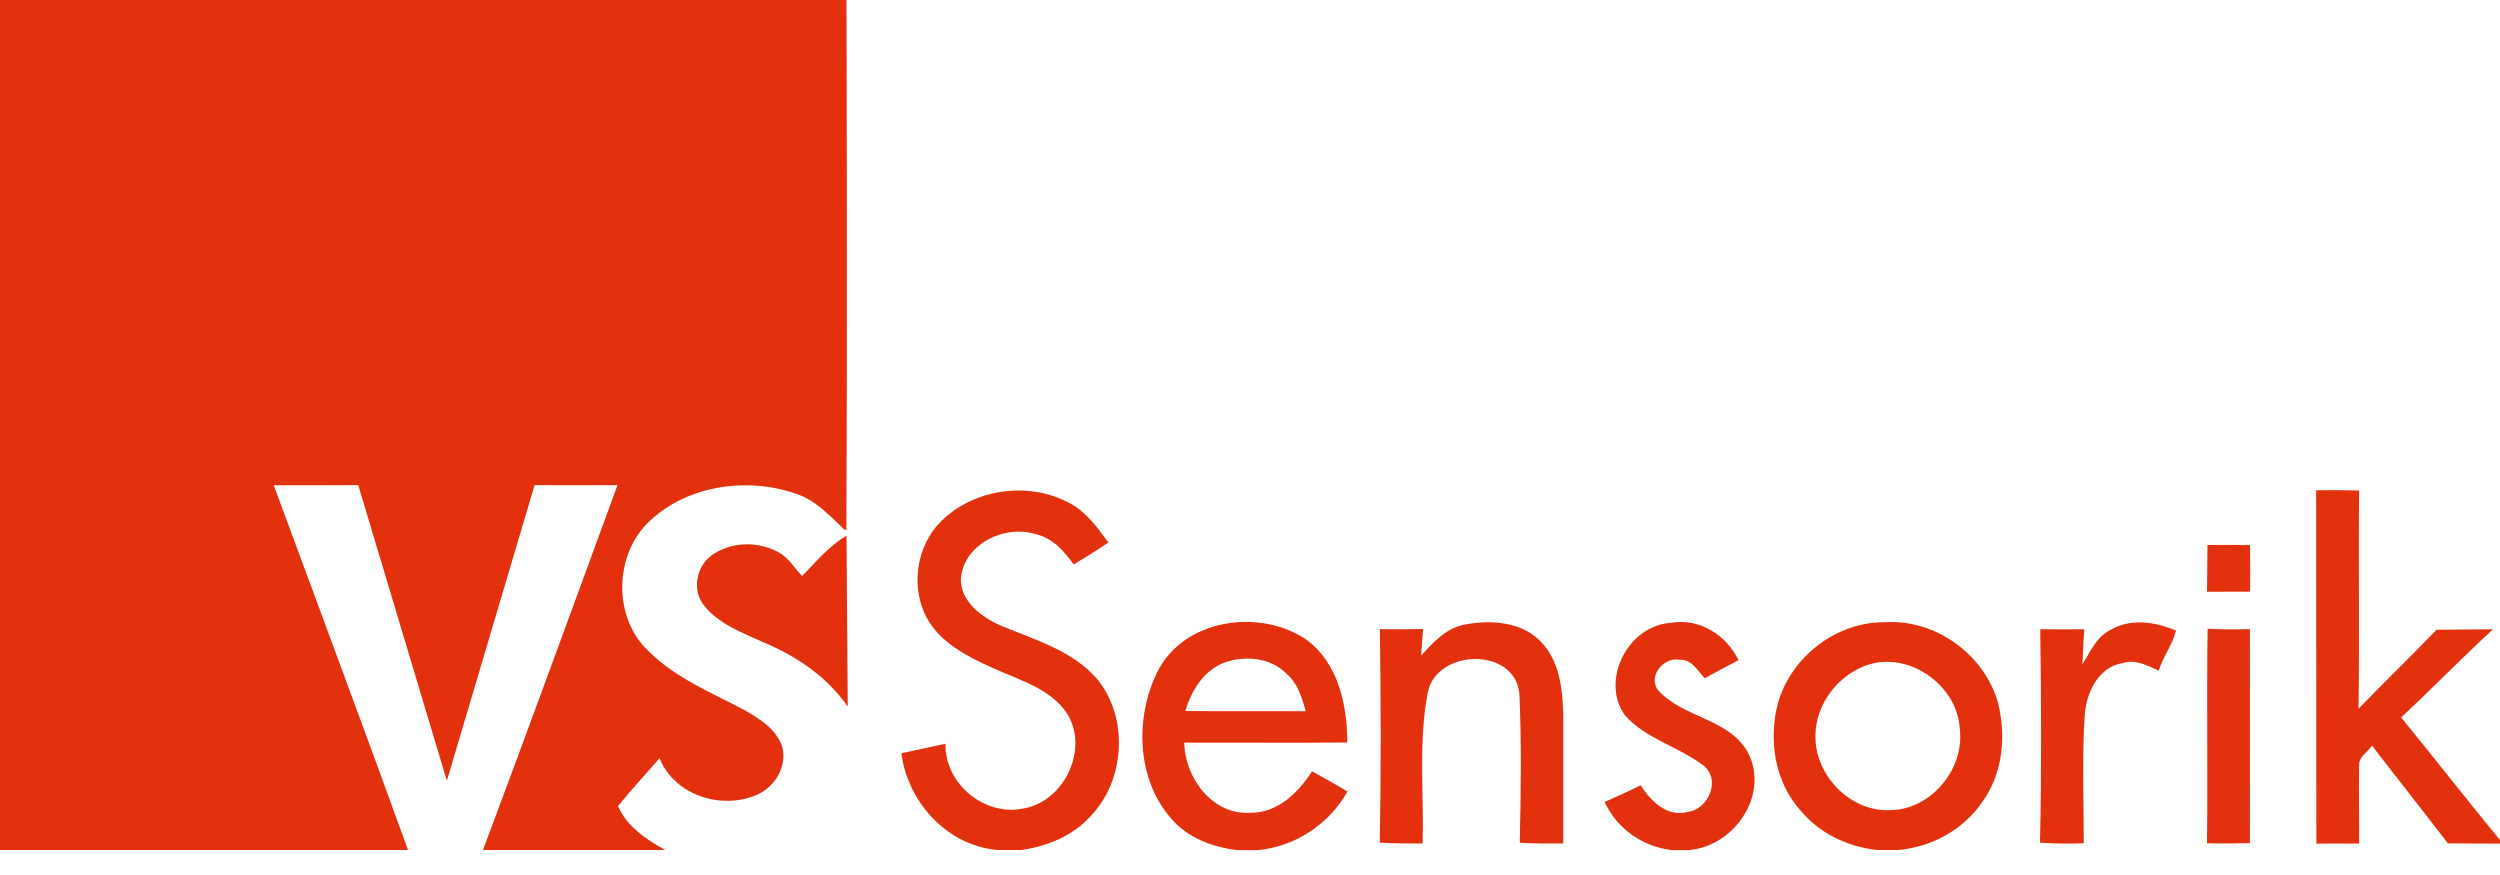<?xml version="1.0" encoding="utf-8"?>
<!-- Generator: Adobe Illustrator 24.2.0, SVG Export Plug-In . SVG Version: 6.00 Build 0)  -->
<svg version="1.1" id="Ebene_1" xmlns="http://www.w3.org/2000/svg" xmlns:xlink="http://www.w3.org/1999/xlink" x="0px" y="0px"
	 width="200px" height="70px" viewBox="0 0 200 70" enable-background="new 0 0 200 70" xml:space="preserve">
<path fill="#E3300D" d="M0,0h67.72c0.03,14.12,0.05,28.24-0.01,42.35l-0.12,0.05c-1.18-1.1-2.29-2.36-3.87-2.89
	c-3.88-1.36-8.64-0.72-11.7,2.13c-2.9,2.64-3.02,7.76-0.14,10.45c2.16,2.16,5.05,3.32,7.7,4.73c1.22,0.7,2.57,1.54,3.01,2.96
	c0.37,1.51-0.54,3.07-1.9,3.74c-2.85,1.34-6.7,0.16-7.93-2.86c-1.11,1.28-2.26,2.52-3.32,3.83c0.7,1.62,2.27,2.68,3.77,3.51H38.64
	c3.64-9.71,7.19-19.46,10.76-29.19c-2.21,0-4.42,0.02-6.63-0.01l-7.02,23.66l-7.09-23.65c-2.26,0.02-4.51,0.01-6.76,0.01
	c3.58,9.72,7.22,19.44,10.74,29.18H0V0z"/>
<path fill="#E3300D" d="M185.29,39.22c1.14-0.02,2.29-0.01,3.44,0.02c-0.06,5.82,0.04,11.64-0.05,17.46
	c2.06-2.13,4.19-4.18,6.24-6.32c1.51-0.01,3.02-0.03,4.52-0.04c-2.5,2.3-4.86,4.74-7.35,7.05c2.66,3.26,5.24,6.58,7.92,9.83v0.27
	c-1.4,0-2.79-0.01-4.18-0.02c-2-2.62-4.06-5.2-6.06-7.81c-0.36,0.5-1.08,0.88-1.04,1.57c-0.04,2.09,0.02,4.18,0,6.26
	c-1.14-0.01-2.28-0.01-3.42,0C185.3,58.06,185.3,48.64,185.29,39.22"/>
<path fill="#E3300D" d="M75.29,41.7c2.67-2.64,7.13-3.24,10.4-1.38c1.27,0.71,2.13,1.92,2.98,3.08c-0.91,0.62-1.84,1.2-2.78,1.76
	c-0.76-1.09-1.72-2.16-3.09-2.44c-2.48-0.77-5.81,0.87-5.93,3.67c0.03,1.77,1.64,2.95,3.1,3.62c2.72,1.15,5.77,1.98,7.78,4.29
	c2.56,3.09,2.27,8.08-0.47,10.96c-1.43,1.6-3.48,2.44-5.57,2.74H79.8c-4.03-0.35-7.18-3.82-7.69-7.74c1.18-0.25,2.36-0.5,3.53-0.76
	c-0.08,3.24,3.19,5.88,6.33,5.16c3.24-0.62,5.18-4.83,3.36-7.63c-1.37-2-3.87-2.65-5.97-3.62c-2-0.9-4.12-1.99-5.22-3.98
	C72.82,46.96,73.3,43.67,75.29,41.7"/>
<path fill="#E3300D" d="M64.17,46.08c1.08-1.1,2.23-2.48,3.55-3.22l0.1,13.67c-1.65-2.39-4.12-4.06-6.78-5.16
	c-1.7-0.77-3.58-1.46-4.76-2.98c-0.92-1.21-0.57-3.05,0.62-3.94c1.53-1.12,3.7-1.18,5.34-0.29C63.08,44.58,63.54,45.44,64.17,46.08"
	/>
<path fill="#E3300D" d="M176.6,43.6c1.13-0.01,2.26-0.01,3.4,0.01c0.02,1.24,0.02,2.48,0.01,3.72c-1.15,0.01-2.3,0.01-3.45,0.01
	C176.58,46.09,176.58,44.84,176.6,43.6"/>
<path fill="#E3300D" d="M117.21,49.96c2.1-0.4,4.61-0.22,6.14,1.46c1.44,1.55,1.66,3.78,1.71,5.8c0,3.42,0,6.84,0,10.26
	c-1.16,0.01-2.32,0-3.48-0.06c0.09-3.97,0.15-7.95-0.03-11.92c-0.36-3.76-6.6-3.62-7.33-0.11c-0.76,3.98-0.3,8.07-0.41,12.09
	c-1.15,0.01-2.29-0.01-3.43-0.06c0.11-5.7,0.09-11.4,0.01-17.09c1.15,0.02,2.31,0.02,3.46-0.01c-0.06,0.71-0.12,1.42-0.16,2.13
	C114.66,51.39,115.71,50.21,117.21,49.96"/>
<path fill="#E3300D" d="M97.86,53.04L97.86,53.04c-1.62,0.66-2.55,2.24-3.04,3.84c3.22,0.03,6.43-0.01,9.64,0.02
	c-0.3-1.1-0.65-2.26-1.56-3.02C101.61,52.57,99.51,52.42,97.86,53.04 M92.58,53.77c2.09-4.25,8.14-5.13,11.88-2.63
	c2.59,1.86,3.32,5.24,3.32,8.26c-4.34,0.04-8.69,0-13.04,0.01c0.04,2.8,2.25,5.8,5.26,5.61c2.18,0.04,3.87-1.59,4.96-3.32
	c0.95,0.52,1.9,1.06,2.84,1.62c-1.47,2.61-4.18,4.41-7.17,4.69h-1.66c-1.97-0.24-3.96-0.98-5.27-2.52
	C90.92,62.32,90.78,57.43,92.58,53.77z"/>
<path fill="#E3300D" d="M129.99,57.22c-1.99-2.82,0.26-7.16,3.65-7.39c2.28-0.41,4.46,0.95,5.44,2.98c-0.91,0.47-1.81,0.96-2.7,1.45
	c-0.57-0.59-1.04-1.54-1.99-1.47c-1.29-0.29-2.66,1.38-1.69,2.48c2.04,2.23,5.91,2.24,7.27,5.21c1.46,3.38-1.38,7.27-4.9,7.53h-1.31
	c-2.33-0.26-4.42-1.72-5.39-3.85c0.97-0.43,1.94-0.87,2.88-1.34c0.8,1.26,2.1,2.56,3.74,2.14c1.66-0.19,2.7-2.53,1.33-3.68
	C134.34,59.74,131.68,59.13,129.99,57.22"/>
<path fill="#E3300D" d="M148.95,53.37L148.95,53.37c-2.25,0.97-3.85,3.35-3.71,5.82c0.14,3.02,2.88,5.76,5.95,5.62
	c3.24,0,5.96-3.24,5.6-6.43C156.64,54.7,152.4,51.83,148.95,53.37 M142.26,56.16c1.09-3.67,4.69-6.43,8.55-6.38
	c4-0.26,7.89,2.54,9.01,6.37c0.7,2.7,0.42,5.76-1.27,8.05c-1.52,2.2-4.04,3.57-6.7,3.8h-1.7c-2.36-0.26-4.64-1.35-6.15-3.21
	C141.94,62.48,141.46,59.09,142.26,56.16z"/>
<path fill="#E3300D" d="M168.81,50.41c1.62-0.98,3.61-0.67,5.27,0.04c-0.28,1.14-1.04,2.08-1.38,3.2c-0.91-0.41-1.88-0.94-2.9-0.6
	c-1.93,0.3-2.9,2.38-3.02,4.14c-0.22,3.42-0.08,6.85-0.08,10.27c-1.17,0.04-2.34,0.04-3.5-0.05c0.13-5.68,0.1-11.38,0.02-17.07
	c1.17,0.01,2.34,0.01,3.52,0c-0.06,0.94-0.11,1.87-0.15,2.81C167.22,52.17,167.69,50.96,168.81,50.41"/>
<path fill="#E3300D" d="M176.56,67.46c0.07-5.72-0.04-11.44,0.05-17.16c1.12,0.06,2.25,0.06,3.38,0.03c0.01,5.71,0,11.41,0,17.12
	C178.86,67.48,177.71,67.49,176.56,67.46"/>
</svg>
